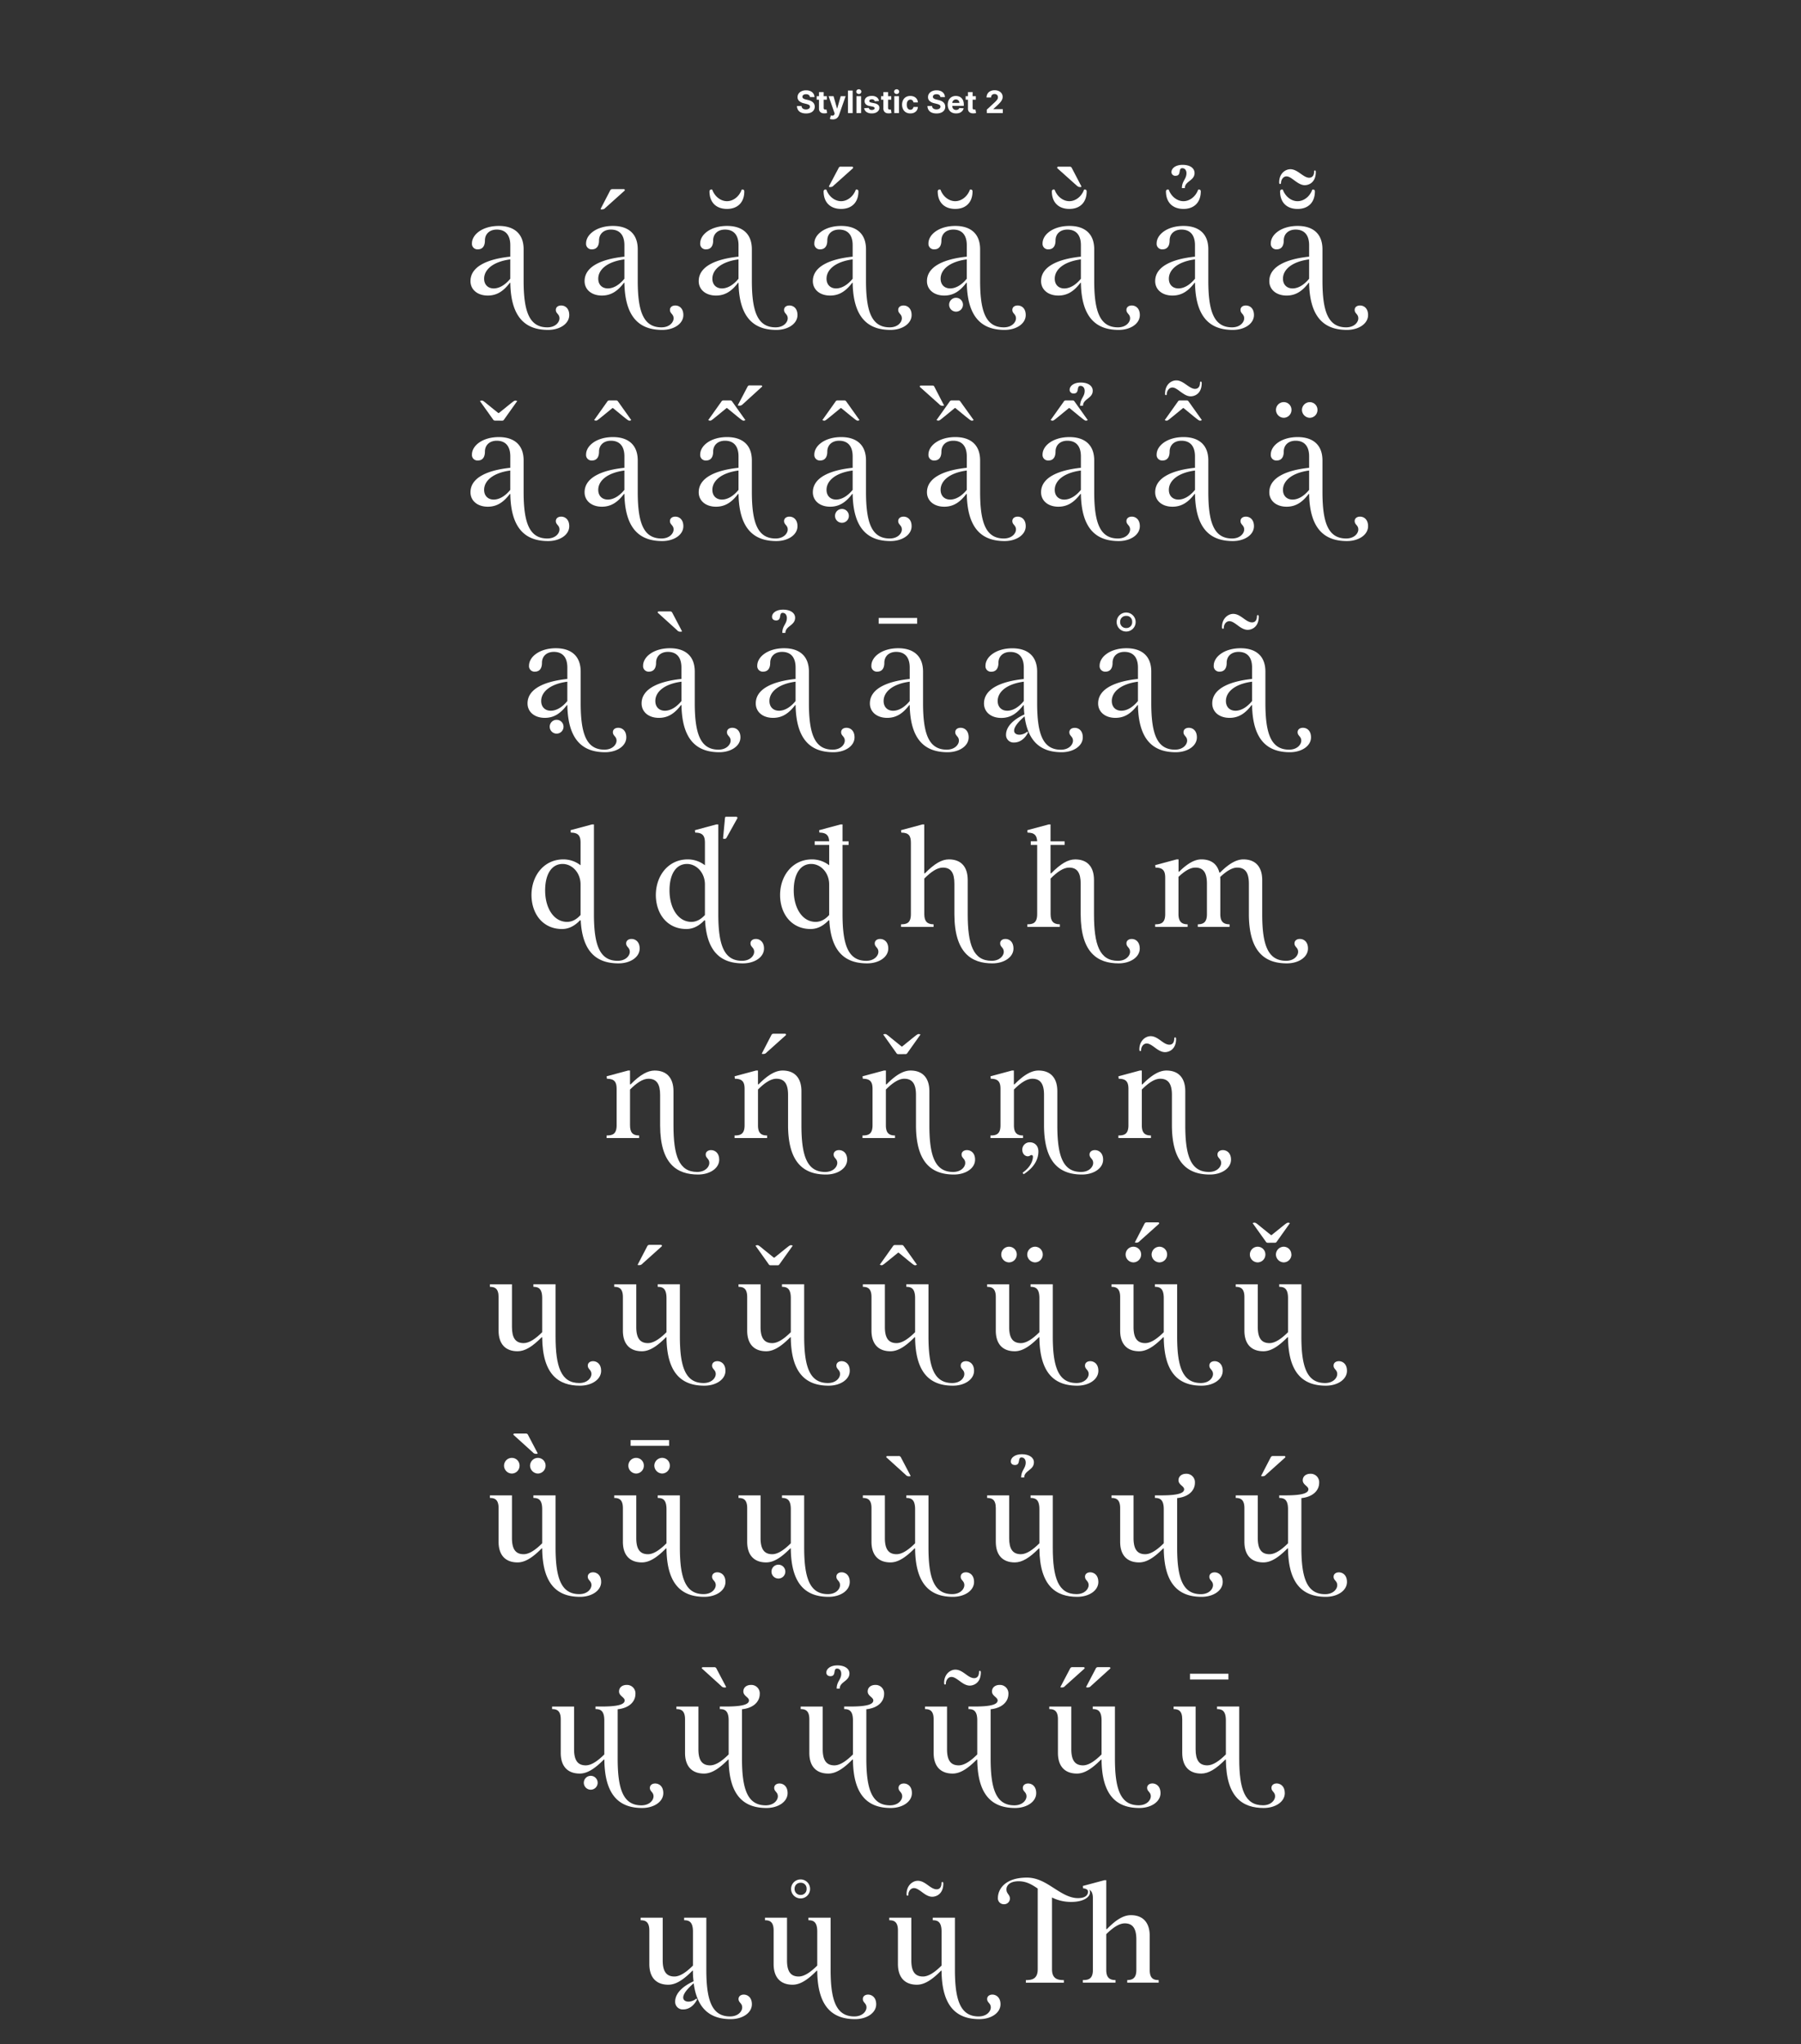 <svg xmlns="http://www.w3.org/2000/svg" viewBox="0 0 1280 1452.1"><rect x="0" y="0" width="1280" height="1452.1" fill="#333333" stroke="none"/><defs><style>.cls-1{fill:none;}.cls-2{fill:#fff;}</style></defs><g id="Layer_2" data-name="Layer 2"><g id="Layer_1-2" data-name="Layer 1"><rect class="cls-1" width="1280" height="1452.1"/><path class="cls-2" d="M575.61,68.93a2,2,0,0,0-.81-1.47,3.18,3.18,0,0,0-1.93-.52,3.83,3.83,0,0,0-1.4.23,1.88,1.88,0,0,0-.87.64,1.49,1.49,0,0,0-.3.92,1.35,1.35,0,0,0,.18.75A2,2,0,0,0,571,70a4.37,4.37,0,0,0,.81.4,8.7,8.7,0,0,0,1,.28l1.44.35a9.6,9.6,0,0,1,1.92.62,6,6,0,0,1,1.52,1,4,4,0,0,1,1,1.35,4.27,4.27,0,0,1,.37,1.77,4.45,4.45,0,0,1-.75,2.54A4.78,4.78,0,0,1,576.2,80a8.6,8.6,0,0,1-3.34.59,8.72,8.72,0,0,1-3.38-.6,4.85,4.85,0,0,1-2.23-1.76,5.27,5.27,0,0,1-.84-2.89h3.27a2.33,2.33,0,0,0,1.57,2.14,4.27,4.27,0,0,0,1.57.27,4,4,0,0,0,1.49-.25,2.25,2.25,0,0,0,1-.7,1.54,1.54,0,0,0,.35-1,1.36,1.36,0,0,0-.31-.91,2.48,2.48,0,0,0-.93-.62,9.29,9.29,0,0,0-1.48-.47l-1.74-.44A7.16,7.16,0,0,1,568,71.77,3.57,3.57,0,0,1,566.83,69a4.27,4.27,0,0,1,.78-2.54,5.2,5.2,0,0,1,2.16-1.69,7.6,7.6,0,0,1,3.13-.61,7.38,7.38,0,0,1,3.11.61,4.91,4.91,0,0,1,2.07,1.69,4.52,4.52,0,0,1,.77,2.52Z"/><path class="cls-2" d="M587.65,68.33v2.5h-7.22v-2.5Zm-5.58-2.88h3.33V76.64a1.44,1.44,0,0,0,.14.72.74.74,0,0,0,.39.35,1.55,1.55,0,0,0,.59.1,2.49,2.49,0,0,0,.47,0l.36-.07.52,2.48-.7.18a5.44,5.44,0,0,1-1.1.13,5,5,0,0,1-2.11-.32,2.88,2.88,0,0,1-1.4-1.14,3.44,3.44,0,0,1-.49-2Z"/><path class="cls-2" d="M591.87,84.81a7.31,7.31,0,0,1-1.18-.1,5.58,5.58,0,0,1-.91-.24l.75-2.49a3,3,0,0,0,1.49.14,1.4,1.4,0,0,0,1-.94l.2-.51-4.31-12.34h3.5l2.49,8.81H595l2.51-8.81H601l-4.66,13.29a5.59,5.59,0,0,1-.91,1.67A3.81,3.81,0,0,1,594,84.41,5.16,5.16,0,0,1,591.87,84.81Z"/><path class="cls-2" d="M606,64.33v16h-3.33v-16Z"/><path class="cls-2" d="M610.37,66.78a1.79,1.79,0,0,1-1.27-.49,1.6,1.6,0,0,1,0-2.38,1.78,1.78,0,0,1,1.26-.5,1.81,1.81,0,0,1,1.28.5,1.57,1.57,0,0,1,.53,1.18,1.59,1.59,0,0,1-.53,1.2A1.77,1.77,0,0,1,610.37,66.78Zm-1.68,13.55v-12H612v12Z"/><path class="cls-2" d="M624.66,71.75l-3,.19a1.6,1.6,0,0,0-.33-.71,1.87,1.87,0,0,0-.68-.51,2.5,2.5,0,0,0-1-.19,2.43,2.43,0,0,0-1.31.33,1,1,0,0,0-.53.86.92.92,0,0,0,.34.73,2.83,2.83,0,0,0,1.18.47l2.17.44a5.38,5.38,0,0,1,2.61,1.16,2.69,2.69,0,0,1,.86,2.09,3.27,3.27,0,0,1-.69,2.07,4.54,4.54,0,0,1-1.89,1.39,7.19,7.19,0,0,1-2.76.49,6.47,6.47,0,0,1-3.79-1,3.9,3.9,0,0,1-1.66-2.72l3.28-.17a1.71,1.71,0,0,0,.72,1.11,3.08,3.08,0,0,0,2.87,0,1,1,0,0,0,.54-.87.91.91,0,0,0-.38-.75,2.83,2.83,0,0,0-1.16-.45l-2.08-.41a5,5,0,0,1-2.61-1.22,3,3,0,0,1-.86-2.21,3.25,3.25,0,0,1,.63-2,4,4,0,0,1,1.78-1.28,7.06,7.06,0,0,1,2.68-.46,5.92,5.92,0,0,1,3.58,1A3.75,3.75,0,0,1,624.66,71.75Z"/><path class="cls-2" d="M633.42,68.33v2.5h-7.23v-2.5Zm-5.59-2.88h3.33V76.64a1.56,1.56,0,0,0,.14.72.78.78,0,0,0,.39.35,1.55,1.55,0,0,0,.59.1,2.42,2.42,0,0,0,.47,0l.36-.07.53,2.48-.71.18a5.44,5.44,0,0,1-1.1.13,4.94,4.94,0,0,1-2.1-.32A2.9,2.9,0,0,1,628.32,79a3.53,3.53,0,0,1-.49-2Z"/><path class="cls-2" d="M637.26,66.78a1.79,1.79,0,0,1-1.27-.49,1.6,1.6,0,0,1,0-2.38,1.78,1.78,0,0,1,1.26-.5,1.81,1.81,0,0,1,1.28.5,1.57,1.57,0,0,1,.53,1.18,1.59,1.59,0,0,1-.53,1.2A1.77,1.77,0,0,1,637.26,66.78Zm-1.68,13.55v-12h3.33v12Z"/><path class="cls-2" d="M647,80.56a6.13,6.13,0,0,1-3.17-.78,5.24,5.24,0,0,1-2-2.19,7.63,7.63,0,0,1,0-6.45,5.21,5.21,0,0,1,2-2.18,6,6,0,0,1,3.14-.79,6.22,6.22,0,0,1,2.75.57,4.64,4.64,0,0,1,1.87,1.6,4.75,4.75,0,0,1,.76,2.43h-3.14a2.49,2.49,0,0,0-.7-1.45,2,2,0,0,0-1.48-.55,2.27,2.27,0,0,0-1.35.41,2.81,2.81,0,0,0-.9,1.22,5.23,5.23,0,0,0-.32,1.93,5.34,5.34,0,0,0,.32,2,2.69,2.69,0,0,0,.89,1.23,2.4,2.4,0,0,0,2.38.19,2,2,0,0,0,.76-.69,2.73,2.73,0,0,0,.4-1.08h3.14a5,5,0,0,1-.75,2.42A4.62,4.62,0,0,1,649.76,80,6.15,6.15,0,0,1,647,80.56Z"/><path class="cls-2" d="M668.33,68.93a2,2,0,0,0-.8-1.47,3.2,3.2,0,0,0-1.93-.52,3.8,3.8,0,0,0-1.4.23,1.88,1.88,0,0,0-.87.64,1.49,1.49,0,0,0-.3.92,1.35,1.35,0,0,0,.18.75,1.92,1.92,0,0,0,.55.55,4.7,4.7,0,0,0,.81.4,8.88,8.88,0,0,0,1,.28l1.43.35a9.92,9.92,0,0,1,1.93.62,5.73,5.73,0,0,1,1.51,1,4,4,0,0,1,1,1.35,4.11,4.11,0,0,1,.36,1.77,4.37,4.37,0,0,1-.74,2.54A4.81,4.81,0,0,1,668.92,80a8.56,8.56,0,0,1-3.34.59,8.71,8.71,0,0,1-3.37-.6A4.8,4.8,0,0,1,660,78.2a5.11,5.11,0,0,1-.84-2.89h3.27a2.42,2.42,0,0,0,.46,1.34,2.55,2.55,0,0,0,1.11.8,4.25,4.25,0,0,0,1.56.27,4.07,4.07,0,0,0,1.5-.25,2.37,2.37,0,0,0,1-.7,1.6,1.6,0,0,0,.35-1,1.37,1.37,0,0,0-.32-.91,2.51,2.51,0,0,0-.92-.62,9.63,9.63,0,0,0-1.48-.47l-1.74-.44a7.2,7.2,0,0,1-3.2-1.54A3.53,3.53,0,0,1,659.56,69a4.2,4.2,0,0,1,.77-2.54,5.33,5.33,0,0,1,2.16-1.69,7.6,7.6,0,0,1,3.13-.61,7.31,7.31,0,0,1,3.11.61,5,5,0,0,1,2.08,1.69,4.51,4.51,0,0,1,.76,2.52Z"/><path class="cls-2" d="M679.46,80.56a6.39,6.39,0,0,1-3.18-.75,5.1,5.1,0,0,1-2-2.14,7.79,7.79,0,0,1,0-6.54,5.28,5.28,0,0,1,2-2.18,5.86,5.86,0,0,1,3.07-.78,6.47,6.47,0,0,1,2.22.38,4.89,4.89,0,0,1,1.79,1.14,5,5,0,0,1,1.2,1.9,7.53,7.53,0,0,1,.43,2.68v.91H674.84V73.12h7a2.66,2.66,0,0,0-.31-1.28,2.27,2.27,0,0,0-.87-.87,2.49,2.49,0,0,0-1.27-.31,2.48,2.48,0,0,0-2.25,1.27,2.6,2.6,0,0,0-.34,1.3v2a3.36,3.36,0,0,0,.33,1.54,2.45,2.45,0,0,0,.94,1,3.21,3.21,0,0,0,2.46.19,2,2,0,0,0,.79-.47,1.91,1.91,0,0,0,.5-.76l3.08.2a4.1,4.1,0,0,1-1,1.93,4.85,4.85,0,0,1-1.86,1.29A7,7,0,0,1,679.46,80.56Z"/><path class="cls-2" d="M693.53,68.33v2.5H686.3v-2.5Zm-5.59-2.88h3.33V76.64a1.56,1.56,0,0,0,.14.72.74.74,0,0,0,.39.35,1.55,1.55,0,0,0,.59.1,2.42,2.42,0,0,0,.47,0l.36-.07.52,2.48-.7.18a5.44,5.44,0,0,1-1.1.13,5,5,0,0,1-2.11-.32,2.92,2.92,0,0,1-1.4-1.14,3.53,3.53,0,0,1-.49-2Z"/><path class="cls-2" d="M701.33,80.33V77.89l5.7-5.27c.48-.47.89-.89,1.22-1.27a4.68,4.68,0,0,0,.75-1.1,2.75,2.75,0,0,0,.26-1.18,2.25,2.25,0,0,0-.32-1.21,2.08,2.08,0,0,0-.87-.79,2.75,2.75,0,0,0-1.26-.28,2.6,2.6,0,0,0-1.28.3,2,2,0,0,0-.85.85,2.74,2.74,0,0,0-.29,1.32h-3.22a5.05,5.05,0,0,1,.72-2.73,4.68,4.68,0,0,1,2-1.79,6.6,6.6,0,0,1,3-.63,6.84,6.84,0,0,1,3,.61,4.82,4.82,0,0,1,2,1.67,4.37,4.37,0,0,1,.71,2.45,4.65,4.65,0,0,1-.36,1.79,7.75,7.75,0,0,1-1.26,2,29,29,0,0,1-2.56,2.57L706,77.45v.11h6.72v2.77Z"/><path class="cls-2" d="M404.57,223.79c0,6.26-6.81,10.58-15,10.58-14.58,0-26.46-7.13-26.89-33.48h-.32c-4.11,5.4-8.75,9.07-15.66,9.07-7.35,0-12.32-4.21-12.32-10.26,0-10.69,12.75-15.76,28.3-17.38v-8.1c0-7.67-3.78-11.13-9.61-11.13-5,0-8.43,3-8.43,7.78,0,4.21-1.94,6.26-5,6.26a3.91,3.91,0,0,1-4.22-4.21c0-6.37,7.56-12.42,19.12-12.42,9.72,0,17.61,4.54,17.61,16.63v22.25c0,21.6,3.88,33.16,16.84,33.16,5.84,0,8.64-3.68,8.64-6.38,0-3.13-2.59-3.34-2.59-6,0-2,1.62-3.14,3.78-3.14C401.54,217,404.57,218.93,404.57,223.79ZM362.66,198V184.26c-12.2,1.62-18.58,7.24-18.58,13.72,0,4.21,2.7,6.91,6.81,6.91C355.21,204.89,359.42,202,362.66,198Z"/><path class="cls-2" d="M485.67,223.79c0,6.26-6.8,10.58-15,10.58-14.58,0-26.46-7.13-26.89-33.48h-.33c-4.1,5.4-8.74,9.07-15.66,9.07-7.34,0-12.31-4.21-12.31-10.26,0-10.69,12.75-15.76,28.3-17.38v-8.1c0-7.67-3.78-11.13-9.61-11.13-5,0-8.43,3-8.43,7.78,0,4.21-1.94,6.26-5,6.26a3.91,3.91,0,0,1-4.21-4.21c0-6.37,7.56-12.42,19.12-12.42,9.72,0,17.6,4.54,17.6,16.63v22.25c0,21.6,3.89,33.16,16.85,33.16,5.83,0,8.64-3.68,8.64-6.38,0-3.13-2.59-3.34-2.59-6,0-2,1.62-3.14,3.78-3.14C482.65,217,485.67,218.93,485.67,223.79ZM443.77,198V184.26c-12.21,1.62-18.58,7.24-18.58,13.72,0,4.21,2.7,6.91,6.81,6.91C436.32,204.89,440.53,202,443.77,198Zm-16.42-49.25c-.54,0-.54-.22-.32-.65l6.59-12.74c.43-.76.75-1,1.83-1h7.78c.75,0,1.19.65.54,1.19l-13.5,12.1a2.88,2.88,0,0,1-2.59,1.08Z"/><path class="cls-2" d="M566.78,223.79c0,6.26-6.8,10.58-15,10.58-14.58,0-26.46-7.13-26.9-33.48h-.32c-4.1,5.4-8.75,9.07-15.66,9.07-7.34,0-12.31-4.21-12.31-10.26,0-10.69,12.74-15.76,28.29-17.38v-8.1c0-7.67-3.78-11.13-9.61-11.13-5,0-8.42,3-8.42,7.78,0,4.21-1.95,6.26-5,6.26a3.9,3.9,0,0,1-4.21-4.21c0-6.37,7.56-12.42,19.11-12.42,9.72,0,17.61,4.54,17.61,16.63v22.25c0,21.6,3.89,33.16,16.85,33.16,5.83,0,8.64-3.68,8.64-6.38,0-3.13-2.6-3.34-2.6-6,0-2,1.63-3.14,3.79-3.14C563.76,217,566.78,218.93,566.78,223.79ZM504.25,136a1.33,1.33,0,0,1,1.51-1.4l.43.11c1.84,5.07,6.16,8.21,10.48,8.21s8.64-3.14,10.47-8.21l.33-.11c1,0,1.51.43,1.51,1.4,0,7.67-4.65,12.42-12.31,12.42C508.78,148.4,504.25,143.54,504.25,136Zm20.62,62V184.26c-12.2,1.62-18.57,7.24-18.57,13.72,0,4.21,2.7,6.91,6.8,6.91C517.42,204.89,521.63,202,524.87,198Z"/><path class="cls-2" d="M647.89,223.79c0,6.26-6.81,10.58-15,10.58-14.58,0-26.46-7.13-26.89-33.48h-.32c-4.11,5.4-8.75,9.07-15.66,9.07-7.35,0-12.31-4.21-12.31-10.26,0-10.69,12.74-15.76,28.29-17.38v-8.1c0-7.67-3.78-11.13-9.61-11.13-5,0-8.42,3-8.42,7.78,0,4.21-2,6.26-5,6.26a3.9,3.9,0,0,1-4.21-4.21c0-6.37,7.56-12.42,19.11-12.42,9.72,0,17.61,4.54,17.61,16.63v22.25c0,21.6,3.88,33.16,16.84,33.16,5.84,0,8.64-3.68,8.64-6.38,0-3.13-2.59-3.34-2.59-6,0-2,1.62-3.14,3.78-3.14C644.86,217,647.89,218.93,647.89,223.79ZM585.35,136a1.34,1.34,0,0,1,1.52-1.4l.43.11c1.83,5.07,6.15,8.21,10.47,8.21s8.64-3.14,10.48-8.21l.32-.11c1,0,1.52.43,1.52,1.4,0,7.67-4.65,12.42-12.32,12.42C589.89,148.4,585.35,143.54,585.35,136ZM606,198V184.26c-12.2,1.62-18.57,7.24-18.57,13.72,0,4.21,2.7,6.91,6.8,6.91C598.53,204.89,602.74,202,606,198Zm-16.31-65.13c-.54,0-.64-.32-.43-.76l6.7-12.63a1.54,1.54,0,0,1,1.73-1.08h7.77c.87,0,1.19.76.54,1.3l-13.5,12.09a2.88,2.88,0,0,1-2.48,1.08Z"/><path class="cls-2" d="M729,223.79c0,6.26-6.8,10.58-15,10.58-14.58,0-26.46-7.13-26.89-33.48h-.33c-4.1,5.4-8.74,9.07-15.66,9.07-7.34,0-12.31-4.21-12.31-10.26,0-10.69,12.75-15.76,28.3-17.38v-8.1c0-7.67-3.78-11.13-9.61-11.13-5,0-8.43,3-8.43,7.78,0,4.21-1.94,6.26-5,6.26a3.91,3.91,0,0,1-4.21-4.21c0-6.37,7.56-12.42,19.12-12.42,9.72,0,17.6,4.54,17.6,16.63v22.25c0,21.6,3.89,33.16,16.85,33.16,5.83,0,8.64-3.68,8.64-6.38,0-3.13-2.59-3.34-2.59-6,0-2,1.62-3.14,3.78-3.14C726,217,729,218.93,729,223.79ZM666.46,136a1.33,1.33,0,0,1,1.51-1.4l.43.11c1.84,5.07,6.16,8.21,10.48,8.21s8.64-3.14,10.48-8.21l.32-.11c1,0,1.51.43,1.51,1.4,0,7.67-4.64,12.42-12.31,12.42C671,148.4,666.46,143.54,666.46,136Zm20.63,62V184.26c-12.21,1.62-18.58,7.24-18.58,13.72,0,4.21,2.7,6.91,6.81,6.91C679.64,204.89,683.85,202,687.09,198Zm-2.7,18.25a4.92,4.92,0,1,1-9.83,0,4.92,4.92,0,0,1,9.83,0Z"/><path class="cls-2" d="M810.1,223.79c0,6.26-6.8,10.58-15,10.58-14.58,0-26.46-7.13-26.89-33.48h-.33c-4.1,5.4-8.75,9.07-15.66,9.07-7.34,0-12.31-4.21-12.31-10.26,0-10.69,12.74-15.76,28.3-17.38v-8.1c0-7.67-3.78-11.13-9.62-11.13-5,0-8.42,3-8.42,7.78,0,4.21-1.94,6.26-5,6.26a3.91,3.91,0,0,1-4.21-4.21c0-6.37,7.56-12.42,19.12-12.42,9.72,0,17.6,4.54,17.6,16.63v22.25c0,21.6,3.89,33.16,16.85,33.16,5.83,0,8.64-3.68,8.64-6.38,0-3.13-2.59-3.34-2.59-6,0-2,1.62-3.14,3.78-3.14C807.08,217,810.1,218.93,810.1,223.79ZM747.57,136a1.33,1.33,0,0,1,1.51-1.4l.43.11c1.84,5.07,6.16,8.21,10.48,8.21s8.64-3.14,10.47-8.21l.33-.11c1,0,1.51.43,1.51,1.4,0,7.67-4.64,12.42-12.31,12.42C752.1,148.4,747.57,143.54,747.57,136Zm20.63,62V184.26C756,185.88,749.62,191.5,749.62,198c0,4.21,2.7,6.91,6.8,6.91C760.74,204.89,765,202,768.2,198Zm-16.53-78.3c-.65-.54-.21-1.3.54-1.3H760c1.08,0,1.4.21,1.83,1.08l6.59,12.63c.22.44.22.76-.43.76h-.22c-1.08,0-1.4-.11-2.59-1.08Z"/><path class="cls-2" d="M891.21,223.79c0,6.26-6.81,10.58-15,10.58-14.58,0-26.47-7.13-26.9-33.48H849c-4.11,5.4-8.75,9.07-15.66,9.07C826,210,821,205.75,821,199.7c0-10.69,12.74-15.76,28.29-17.38v-8.1c0-7.67-3.78-11.13-9.61-11.13-5,0-8.42,3-8.42,7.78,0,4.21-1.95,6.26-5,6.26a3.9,3.9,0,0,1-4.21-4.21c0-6.37,7.56-12.42,19.11-12.42,9.72,0,17.61,4.54,17.61,16.63v22.25c0,21.6,3.88,33.16,16.85,33.16,5.83,0,8.64-3.68,8.64-6.38,0-3.13-2.6-3.34-2.6-6,0-2,1.62-3.14,3.78-3.14C888.18,217,891.21,218.93,891.21,223.79ZM828.67,136a1.34,1.34,0,0,1,1.52-1.4l.43.11c1.83,5.07,6.15,8.21,10.48,8.21s8.63-3.14,10.47-8.21l.33-.11c1,0,1.51.43,1.51,1.4,0,7.67-4.65,12.42-12.31,12.42C833.21,148.4,828.67,143.54,828.67,136Zm20.63,62V184.26c-12.2,1.62-18.57,7.24-18.57,13.72,0,4.21,2.7,6.91,6.8,6.91C841.85,204.89,846.06,202,849.3,198Zm-16.74-75.71c0-2.59,2.81-5.19,7.89-5.19,5.4,0,8.53,2.38,8.53,5.84,0,5.5-6.91,5.72-6.91,10.69H840c0-5.08,3.24-6.37,3.24-10.59,0-1.94-1-3.56-3-3.56-3.13,0-.32,5.4-4.75,5.4A2.65,2.65,0,0,1,832.56,122.27Z"/><path class="cls-2" d="M972.31,223.79c0,6.26-6.8,10.58-15,10.58-14.58,0-26.46-7.13-26.89-33.48h-.32c-4.11,5.4-8.75,9.07-15.66,9.07-7.35,0-12.32-4.21-12.32-10.26,0-10.69,12.75-15.76,28.3-17.38v-8.1c0-7.67-3.78-11.13-9.61-11.13-5,0-8.43,3-8.43,7.78,0,4.21-1.94,6.26-5,6.26a3.91,3.91,0,0,1-4.21-4.21c0-6.37,7.56-12.42,19.12-12.42,9.72,0,17.6,4.54,17.6,16.63v22.25c0,21.6,3.89,33.16,16.85,33.16,5.83,0,8.64-3.68,8.64-6.38,0-3.13-2.59-3.34-2.59-6,0-2,1.62-3.14,3.78-3.14C969.29,217,972.31,218.93,972.31,223.79Zm-63.18-94.18c0-6.37,4.32-9.39,8-9.39,2.7,0,5.07,1.62,7.34,3.23,2,1.41,4,2.81,5.94,2.81,2.38,0,3.56-1.83,3.56-4.42,0-.65.33-.76.65-.76s.54.43.54,1.08c0,7.45-4.86,9.39-7.88,9.39-2.7,0-5.19-1.83-7.45-3.45-2-1.51-3.78-2.81-5.51-2.81-2.38,0-3.89,2.59-3.89,4.64,0,.65-.32.76-.65.76C909.24,130.69,909.13,130.26,909.13,129.61Zm23.87,5c1,0,1.51.43,1.51,1.4,0,7.67-4.64,12.42-12.31,12.42-7.88,0-12.42-4.86-12.42-12.42a1.33,1.33,0,0,1,1.51-1.4l.44.11c1.83,5.07,6.15,8.21,10.47,8.21s8.64-3.14,10.48-8.21ZM930.41,198V184.26c-12.2,1.62-18.58,7.24-18.58,13.72,0,4.21,2.7,6.91,6.81,6.91C923,204.89,927.17,202,930.41,198Z"/><path class="cls-2" d="M404.57,373.79c0,6.26-6.81,10.58-15,10.58-14.58,0-26.46-7.13-26.89-33.48h-.32c-4.11,5.4-8.75,9.07-15.66,9.07-7.35,0-12.32-4.21-12.32-10.26,0-10.69,12.75-15.76,28.3-17.38v-8.1c0-7.67-3.78-11.13-9.61-11.13-5,0-8.43,3-8.43,7.78,0,4.21-1.94,6.26-5,6.26a3.91,3.91,0,0,1-4.22-4.21c0-6.37,7.56-12.42,19.12-12.42,9.72,0,17.61,4.54,17.61,16.63v22.25c0,21.6,3.88,33.16,16.84,33.16,5.84,0,8.64-3.68,8.64-6.38,0-3.13-2.59-3.34-2.59-6,0-1.95,1.62-3.14,3.78-3.14C401.54,367,404.57,368.93,404.57,373.79Zm-52.49-75c-.87,0-1.19-.11-1.62-.76L341.17,285l.11-.21a3.24,3.24,0,0,1,1.19-.22c.86,0,1.72.76,4.42,3l7.24,5.84h.43l7.24-5.84c2.48-1.94,3.56-3,4.53-3a8.75,8.75,0,0,1,1.08.22l.11.21-9.29,13.07c-.54.65-.54.76-1.62.76ZM362.66,348V334.26c-12.2,1.62-18.58,7.24-18.58,13.72,0,4.21,2.7,6.91,6.81,6.91C355.21,354.89,359.42,352,362.66,348Z"/><path class="cls-2" d="M485.67,373.79c0,6.26-6.8,10.58-15,10.58-14.58,0-26.46-7.13-26.89-33.48h-.33c-4.1,5.4-8.74,9.07-15.66,9.07-7.34,0-12.31-4.21-12.31-10.26,0-10.69,12.75-15.76,28.3-17.38v-8.1c0-7.67-3.78-11.13-9.61-11.13-5,0-8.43,3-8.43,7.78,0,4.21-1.94,6.26-5,6.26a3.91,3.91,0,0,1-4.21-4.21c0-6.37,7.56-12.42,19.12-12.42,9.72,0,17.6,4.54,17.6,16.63v22.25c0,21.6,3.89,33.16,16.85,33.16,5.83,0,8.64-3.68,8.64-6.38,0-3.13-2.59-3.34-2.59-6,0-1.95,1.62-3.14,3.78-3.14C482.65,367,485.67,368.93,485.67,373.79Zm-63.29-75.28-.1-.11,9.28-13.06a1.61,1.61,0,0,1,1.62-.87h4.54c1.08,0,1.08.22,1.62.87l9.29,13.06-.11.11a3.44,3.44,0,0,1-1.08.33c-1,0-2.05-1.08-4.54-3l-7.23-5.94h-.43L428,295.81c-2.7,2.16-3.56,3-4.43,3A4.94,4.94,0,0,1,422.38,298.51ZM443.77,348V334.26c-12.21,1.62-18.58,7.24-18.58,13.72,0,4.21,2.7,6.91,6.81,6.91C436.32,354.89,440.53,352,443.77,348Z"/><path class="cls-2" d="M566.78,373.79c0,6.26-6.8,10.58-15,10.58-14.58,0-26.46-7.13-26.9-33.48h-.32c-4.1,5.4-8.75,9.07-15.66,9.07-7.34,0-12.31-4.21-12.31-10.26,0-10.69,12.74-15.76,28.29-17.38v-8.1c0-7.67-3.78-11.13-9.61-11.13-5,0-8.42,3-8.42,7.78,0,4.21-1.95,6.26-5,6.26a3.9,3.9,0,0,1-4.21-4.21c0-6.37,7.56-12.42,19.11-12.42,9.72,0,17.61,4.54,17.61,16.63v22.25c0,21.6,3.89,33.16,16.85,33.16,5.83,0,8.64-3.68,8.64-6.38,0-3.13-2.6-3.34-2.6-6,0-1.95,1.63-3.14,3.79-3.14C563.76,367,566.78,368.93,566.78,373.79Zm-63.29-75.28-.11-.11,9.29-13.06a1.6,1.6,0,0,1,1.62-.87h4.54c1.08,0,1.08.22,1.62.87l9.28,13.06-.1.11a3.52,3.52,0,0,1-1.08.33c-1,0-2.06-1.08-4.54-3l-7.24-5.94h-.43l-7.23,5.94c-2.7,2.16-3.57,3-4.43,3A4.82,4.82,0,0,1,503.49,298.51ZM524.87,348V334.26c-12.2,1.62-18.57,7.24-18.57,13.72,0,4.21,2.7,6.91,6.8,6.91C517.42,354.89,521.63,352,524.87,348Zm.11-59.84c-.54,0-.65-.21-.43-.64l6.7-12.75a1.59,1.59,0,0,1,1.72-1h7.78c.86,0,1.3.65.54,1.19l-13.39,12.2a3.06,3.06,0,0,1-2.59,1Z"/><path class="cls-2" d="M647.89,373.79c0,6.26-6.81,10.58-15,10.58-14.58,0-26.46-7.13-26.89-33.48h-.32c-4.11,5.4-8.75,9.07-15.66,9.07-7.35,0-12.31-4.21-12.31-10.26,0-10.69,12.74-15.76,28.29-17.38v-8.1c0-7.67-3.78-11.13-9.61-11.13-5,0-8.42,3-8.42,7.78,0,4.21-2,6.26-5,6.26a3.9,3.9,0,0,1-4.21-4.21c0-6.37,7.56-12.42,19.11-12.42,9.72,0,17.61,4.54,17.61,16.63v22.25c0,21.6,3.88,33.16,16.84,33.16,5.84,0,8.64-3.68,8.64-6.38,0-3.13-2.59-3.34-2.59-6,0-1.95,1.62-3.14,3.78-3.14C644.86,367,647.89,368.93,647.89,373.79ZM584.6,298.51l-.11-.11,9.29-13.06a1.59,1.59,0,0,1,1.62-.87h4.53c1.08,0,1.08.22,1.62.87l9.29,13.06-.11.11a3.44,3.44,0,0,1-1.08.33c-1,0-2-1.08-4.53-3l-7.24-5.94h-.43l-7.24,5.94c-2.7,2.16-3.56,3-4.42,3A4.71,4.71,0,0,1,584.6,298.51ZM606,348V334.26c-12.2,1.62-18.57,7.24-18.57,13.72,0,4.21,2.7,6.91,6.8,6.91C598.53,354.89,602.74,352,606,348Zm-2.7,18.25a4.92,4.92,0,1,1-9.83,0,4.92,4.92,0,0,1,9.83,0Z"/><path class="cls-2" d="M670.13,288.25a2.88,2.88,0,0,1-2.59-1.08L654,275.08c-.65-.54-.22-1.19.65-1.19h7.77c1,0,1.3.11,1.73,1l6.59,12.74c.22.44.22.65-.32.65ZM729,373.79c0,6.26-6.8,10.58-15,10.58-14.58,0-26.46-7.13-26.89-33.48h-.33c-4.1,5.4-8.74,9.07-15.66,9.07-7.34,0-12.31-4.21-12.31-10.26,0-10.69,12.75-15.76,28.3-17.38v-8.1c0-7.67-3.78-11.13-9.61-11.13-5,0-8.43,3-8.43,7.78,0,4.21-1.94,6.26-5,6.26a3.91,3.91,0,0,1-4.21-4.21c0-6.37,7.56-12.42,19.12-12.42,9.72,0,17.6,4.54,17.6,16.63v22.25c0,21.6,3.89,33.16,16.85,33.16,5.83,0,8.64-3.68,8.64-6.38,0-3.13-2.59-3.34-2.59-6,0-1.95,1.62-3.14,3.78-3.14C726,367,729,368.93,729,373.79ZM665.6,298.4l9.28-13.06a1.61,1.61,0,0,1,1.62-.87H681c1.08,0,1.08.22,1.62.87L692,298.4l-.11.11a3.44,3.44,0,0,1-1.08.33c-1,0-2-1.08-4.54-3L679,289.87h-.43l-7.24,5.94c-2.7,2.16-3.56,3-4.43,3a4.94,4.94,0,0,1-1.19-.33ZM687.09,348V334.26c-12.21,1.62-18.58,7.24-18.58,13.72,0,4.21,2.7,6.91,6.81,6.91C679.64,354.89,683.85,352,687.09,348Z"/><path class="cls-2" d="M810.1,373.79c0,6.26-6.8,10.58-15,10.58-14.58,0-26.46-7.13-26.89-33.48h-.33c-4.1,5.4-8.75,9.07-15.66,9.07-7.34,0-12.31-4.21-12.31-10.26,0-10.69,12.74-15.76,28.3-17.38v-8.1c0-7.67-3.78-11.13-9.62-11.13-5,0-8.42,3-8.42,7.78,0,4.21-1.94,6.26-5,6.26a3.91,3.91,0,0,1-4.21-4.21c0-6.37,7.56-12.42,19.12-12.42,9.72,0,17.6,4.54,17.6,16.63v22.25c0,21.6,3.89,33.16,16.85,33.16,5.83,0,8.64-3.68,8.64-6.38,0-3.13-2.59-3.34-2.59-6,0-1.95,1.62-3.14,3.78-3.14C807.08,367,810.1,368.93,810.1,373.79Zm-63.29-75.28-.11-.11L756,285.34a1.6,1.6,0,0,1,1.62-.87h4.54c1.08,0,1.08.22,1.62.87l9.29,13.06-.11.11a3.52,3.52,0,0,1-1.08.33c-1,0-2-1.08-4.54-3l-7.23-5.94h-.44l-7.23,5.94c-2.7,2.16-3.57,3-4.43,3A4.94,4.94,0,0,1,746.81,298.51ZM768.2,348V334.26C756,335.88,749.62,341.5,749.62,348c0,4.21,2.7,6.91,6.8,6.91C760.74,354.89,765,352,768.2,348Zm-8-71.07c0-2.59,2.81-5.18,7.89-5.18,5.29,0,8.53,2.37,8.53,5.83,0,5.51-6.91,5.72-6.91,10.69h-2.05c0-5.07,3.24-6.37,3.24-10.58,0-1.95-1.08-3.57-3-3.57-3.13,0-.43,5.4-4.75,5.4A2.64,2.64,0,0,1,760.2,276.91Z"/><path class="cls-2" d="M891.21,373.79c0,6.26-6.81,10.58-15,10.58-14.58,0-26.47-7.13-26.9-33.48H849c-4.11,5.4-8.75,9.07-15.66,9.07C826,360,821,355.75,821,349.7c0-10.69,12.74-15.76,28.29-17.38v-8.1c0-7.67-3.78-11.13-9.61-11.13-5,0-8.42,3-8.42,7.78,0,4.21-1.95,6.26-5,6.26a3.9,3.9,0,0,1-4.21-4.21c0-6.37,7.56-12.42,19.11-12.42,9.72,0,17.61,4.54,17.61,16.63v22.25c0,21.6,3.88,33.16,16.85,33.16,5.83,0,8.64-3.68,8.64-6.38,0-3.13-2.6-3.34-2.6-6,0-1.95,1.62-3.14,3.78-3.14C888.18,367,891.21,368.93,891.21,373.79Zm-63.29-75.28-.11-.11,9.29-13.06a1.6,1.6,0,0,1,1.62-.87h4.54c1.07,0,1.07.22,1.61.87l9.29,13.06-.1.11a3.52,3.52,0,0,1-1.08.33c-1,0-2.06-1.08-4.54-3l-7.24-5.94h-.43l-7.24,5.94c-2.7,2.16-3.56,3-4.42,3A4.71,4.71,0,0,1,827.92,298.51Zm.11-18.9c0-6.37,4.32-9.39,8-9.39,2.7,0,5,1.62,7.34,3.24,2,1.4,4,2.8,5.94,2.8,2.38,0,3.57-1.83,3.57-4.42,0-.65.32-.76.65-.76s.54.43.54,1.08c0,7.45-4.87,9.39-7.89,9.39-2.7,0-5.18-1.83-7.45-3.45-2-1.51-3.78-2.81-5.51-2.81-2.38,0-4,2.59-4,4.64,0,.65-.21.76-.54.76C828.13,280.69,828,280.26,828,279.61ZM849.3,348V334.26c-12.2,1.62-18.57,7.24-18.57,13.72,0,4.21,2.7,6.91,6.8,6.91C841.85,354.89,846.06,352,849.3,348Z"/><path class="cls-2" d="M972.31,373.79c0,6.26-6.8,10.58-15,10.58-14.58,0-26.46-7.13-26.89-33.48h-.32c-4.11,5.4-8.75,9.07-15.66,9.07-7.35,0-12.32-4.21-12.32-10.26,0-10.69,12.75-15.76,28.3-17.38v-8.1c0-7.67-3.78-11.13-9.61-11.13-5,0-8.43,3-8.43,7.78,0,4.21-1.94,6.26-5,6.26a3.91,3.91,0,0,1-4.21-4.21c0-6.37,7.56-12.42,19.12-12.42,9.72,0,17.6,4.54,17.6,16.63v22.25c0,21.6,3.89,33.16,16.85,33.16,5.83,0,8.64-3.68,8.64-6.38,0-3.13-2.59-3.34-2.59-6,0-1.95,1.62-3.14,3.78-3.14C969.29,367,972.31,368.93,972.31,373.79Zm-65.45-82.62a5.53,5.53,0,0,1,5.51-5.51,5.46,5.46,0,0,1,5.51,5.51,5.55,5.55,0,0,1-5.51,5.61A5.63,5.63,0,0,1,906.86,291.17ZM930.41,348V334.26c-12.2,1.62-18.58,7.24-18.58,13.72,0,4.21,2.7,6.91,6.81,6.91C923,354.89,927.17,352,930.41,348Zm-5.08-56.81a5.61,5.61,0,0,1,5.51-5.51,5.46,5.46,0,0,1,5.51,5.51,5.55,5.55,0,0,1-5.51,5.61A5.7,5.7,0,0,1,925.33,291.17Z"/><path class="cls-2" d="M445.12,523.79c0,6.26-6.8,10.58-15,10.58-14.58,0-26.46-7.13-26.9-33.48h-.32c-4.1,5.4-8.75,9.07-15.66,9.07-7.34,0-12.31-4.21-12.31-10.26,0-10.69,12.74-15.76,28.29-17.38v-8.1c0-7.67-3.78-11.13-9.61-11.13-5,0-8.42,3-8.42,7.78,0,4.21-1.95,6.26-5,6.26a3.9,3.9,0,0,1-4.21-4.21c0-6.37,7.56-12.42,19.11-12.42,9.72,0,17.61,4.54,17.61,16.63v22.25c0,21.6,3.89,33.16,16.85,33.16,5.83,0,8.64-3.68,8.64-6.38,0-3.13-2.6-3.34-2.6-6,0-2,1.62-3.14,3.79-3.14C442.1,517,445.12,518.93,445.12,523.79ZM403.21,498V484.26c-12.2,1.62-18.57,7.24-18.57,13.72,0,4.21,2.7,6.91,6.8,6.91C395.76,504.89,400,502,403.21,498Zm-2.7,18.25a4.91,4.91,0,1,1-9.82,0,4.91,4.91,0,0,1,9.82,0Z"/><path class="cls-2" d="M526.23,523.79c0,6.26-6.81,10.58-15,10.58-14.58,0-26.46-7.13-26.89-33.48H484c-4.11,5.4-8.75,9.07-15.66,9.07C461,510,456,505.75,456,499.7c0-10.69,12.75-15.76,28.3-17.38v-8.1c0-7.67-3.78-11.13-9.61-11.13-5,0-8.42,3-8.42,7.78,0,4.21-2,6.26-5,6.26a3.9,3.9,0,0,1-4.21-4.21c0-6.37,7.56-12.42,19.11-12.42,9.72,0,17.61,4.54,17.61,16.63v22.25c0,21.6,3.88,33.16,16.84,33.16,5.84,0,8.64-3.68,8.64-6.38,0-3.13-2.59-3.34-2.59-6,0-2,1.62-3.14,3.78-3.14C523.2,517,526.23,518.93,526.23,523.79ZM484.32,498V484.26c-12.2,1.62-18.57,7.24-18.57,13.72,0,4.21,2.7,6.91,6.8,6.91C476.87,504.89,481.08,502,484.32,498ZM467.8,435.55c-.76-.54-.33-1.19.54-1.19h7.77a1.59,1.59,0,0,1,1.73,1l6.7,12.74c.21.43.11.65-.43.65h-.33a2.88,2.88,0,0,1-2.59-1.08Z"/><path class="cls-2" d="M607.33,523.79c0,6.26-6.8,10.58-15,10.58-14.58,0-26.46-7.13-26.89-33.48h-.33c-4.1,5.4-8.74,9.07-15.66,9.07-7.34,0-12.31-4.21-12.31-10.26,0-10.69,12.75-15.76,28.3-17.38v-8.1c0-7.67-3.78-11.13-9.61-11.13-5,0-8.43,3-8.43,7.78,0,4.21-1.94,6.26-5,6.26a3.91,3.91,0,0,1-4.21-4.21c0-6.37,7.56-12.42,19.12-12.42,9.72,0,17.6,4.54,17.6,16.63v22.25c0,21.6,3.89,33.16,16.85,33.16,5.83,0,8.64-3.68,8.64-6.38,0-3.13-2.59-3.34-2.59-6,0-2,1.62-3.14,3.78-3.14C604.31,517,607.33,518.93,607.33,523.79ZM565.43,498V484.26c-12.21,1.62-18.58,7.24-18.58,13.72,0,4.21,2.7,6.91,6.81,6.91C558,504.89,562.19,502,565.43,498Zm-16.74-59.84c0-2.48,2.7-5.07,7.88-5.07s8.53,2.37,8.53,5.72c0,5.62-6.91,5.83-6.91,10.8H556c0-5.18,3.24-6.37,3.24-10.58,0-1.95-1-3.67-3-3.67-3,0-.33,5.4-4.65,5.4C550.09,440.74,548.69,440,548.69,438.14Z"/><path class="cls-2" d="M688.44,523.79c0,6.26-6.8,10.58-15,10.58-14.58,0-26.46-7.13-26.89-33.48h-.33c-4.1,5.4-8.75,9.07-15.66,9.07-7.34,0-12.31-4.21-12.31-10.26,0-10.69,12.74-15.76,28.3-17.38v-8.1c0-7.67-3.78-11.13-9.62-11.13-5,0-8.42,3-8.42,7.78,0,4.21-1.94,6.26-5,6.26a3.9,3.9,0,0,1-4.21-4.21c0-6.37,7.56-12.42,19.12-12.42,9.72,0,17.6,4.54,17.6,16.63v22.25c0,21.6,3.89,33.16,16.85,33.16,5.83,0,8.64-3.68,8.64-6.38,0-3.13-2.59-3.34-2.59-6,0-2,1.62-3.14,3.78-3.14C685.42,517,688.44,518.93,688.44,523.79ZM651.83,439v4.1H624.5V439Zm-5.29,59V484.26C634.33,485.88,628,491.5,628,498c0,4.21,2.7,6.91,6.8,6.91C639.08,504.89,643.3,502,646.54,498Z"/><path class="cls-2" d="M769.55,523.79c0,6.26-6.81,10.58-15,10.58-13,0-23.76-5.72-26.35-25.49-3.13,2.7-7.45,6.92-7.45,10.16,0,1.72,1.4,2.91,3.78,2.91a8.79,8.79,0,0,0,5.51-2.16l.65.43c-1.52,3.25-4.86,7.24-9.94,7.24A5.33,5.33,0,0,1,715,522c0-7.13,7.66-12,13.06-14.47a62.88,62.88,0,0,1-.43-6.59h-.32c-4.11,5.4-8.75,9.07-15.66,9.07-7.35,0-12.31-4.21-12.31-10.26,0-10.69,12.74-15.76,28.29-17.38v-8.1c0-7.67-3.78-11.13-9.61-11.13-5,0-8.42,3-8.42,7.78,0,4.21-2,6.26-5,6.26a3.9,3.9,0,0,1-4.21-4.21c0-6.37,7.56-12.42,19.11-12.42,9.72,0,17.61,4.54,17.61,16.63v22.25c0,21.6,3.88,33.16,16.84,33.16,5.84,0,8.64-3.68,8.64-6.38,0-3.13-2.59-3.34-2.59-6,0-2,1.62-3.14,3.78-3.14C766.52,517,769.55,518.93,769.55,523.79ZM727.64,498V484.26c-12.2,1.62-18.57,7.24-18.57,13.72,0,4.21,2.7,6.91,6.8,6.91C720.19,504.89,724.4,502,727.64,498Z"/><path class="cls-2" d="M850.65,523.79c0,6.26-6.8,10.58-15,10.58-14.58,0-26.46-7.13-26.89-33.48h-.32c-4.11,5.4-8.75,9.07-15.66,9.07-7.35,0-12.32-4.21-12.32-10.26,0-10.69,12.75-15.76,28.3-17.38v-8.1c0-7.67-3.78-11.13-9.61-11.13-5,0-8.43,3-8.43,7.78,0,4.21-1.94,6.26-5,6.26a3.91,3.91,0,0,1-4.21-4.21c0-6.37,7.56-12.42,19.12-12.42,9.72,0,17.6,4.54,17.6,16.63v22.25c0,21.6,3.89,33.16,16.85,33.16,5.83,0,8.64-3.68,8.64-6.38,0-3.13-2.59-3.34-2.59-6,0-2,1.62-3.14,3.78-3.14C847.63,517,850.65,518.93,850.65,523.79ZM808.75,498V484.26c-12.2,1.62-18.58,7.24-18.58,13.72,0,4.21,2.7,6.91,6.81,6.91C801.3,504.89,805.51,502,808.75,498Zm-15.12-56.27a6.75,6.75,0,1,1,6.8,6.91A6.75,6.75,0,0,1,793.63,441.71Zm2.48,0a4.17,4.17,0,0,0,4.32,4.43,4.09,4.09,0,0,0,4.22-4.43,4,4,0,0,0-4.22-4.21A4.11,4.11,0,0,0,796.11,441.71Z"/><path class="cls-2" d="M931.76,523.79c0,6.26-6.8,10.58-15,10.58-14.58,0-26.46-7.13-26.89-33.48h-.33c-4.1,5.4-8.75,9.07-15.66,9.07-7.34,0-12.31-4.21-12.31-10.26,0-10.69,12.74-15.76,28.3-17.38v-8.1c0-7.67-3.78-11.13-9.62-11.13-5,0-8.42,3-8.42,7.78,0,4.21-1.94,6.26-5,6.26a3.91,3.91,0,0,1-4.21-4.21c0-6.37,7.56-12.42,19.12-12.42,9.72,0,17.6,4.54,17.6,16.63v22.25c0,21.6,3.89,33.16,16.85,33.16,5.83,0,8.64-3.68,8.64-6.38,0-3.13-2.59-3.34-2.59-6,0-2,1.62-3.14,3.78-3.14C928.74,517,931.76,518.93,931.76,523.79Zm-63.29-78.3c0-6.27,4.43-9.4,8-9.4,2.81,0,5.08,1.62,7.35,3.24,2.05,1.51,4,2.81,6.05,2.81,2.37,0,3.45-1.84,3.45-4.43a.68.68,0,0,1,.76-.75c.32,0,.54.43.54,1.08,0,7.45-5,9.39-7.88,9.39-2.71,0-5.19-1.73-7.46-3.45-1.94-1.41-3.78-2.7-5.51-2.7-2.48,0-4,2.48-4,4.64,0,.54-.22.76-.65.76S868.47,446.24,868.47,445.49ZM889.86,498V484.26c-12.21,1.62-18.58,7.24-18.58,13.72,0,4.21,2.7,6.91,6.8,6.91C882.4,504.89,886.62,502,889.86,498Z"/><path class="cls-2" d="M454.62,673.79c0,6.26-6.8,10.58-15,10.58-14.15,0-25.6-6.59-26.89-30.45l-.43-.22c-3.46,3.67-7.67,6.26-12.86,6.26-13.28,0-21.38-10.26-21.7-23.54-.22-14.15,8.74-25.92,22.67-25.92a19.85,19.85,0,0,1,12.1,4.1h.11V598.73c0-4.75-1.4-7.24-6.91-7.24l-.22-1.73,15.23-4.1h1.4v63.72c0,21.6,3.89,33.16,16.85,33.16,5.83,0,8.64-3.68,8.64-6.38,0-3.13-2.59-3.34-2.59-6,0-2,1.73-3.14,3.78-3.14C451.49,667,454.62,668.93,454.62,673.79Zm-42-23.76V628.32c0-8.42-6.05-14.58-12.75-14.58-7.88,0-12.63,7.45-12.42,19.55s6.27,21.6,15.56,21.6C406.67,654.89,409.91,653.05,412.61,650Z"/><path class="cls-2" d="M543,673.79c0,6.26-6.81,10.58-15,10.58-14.14,0-25.59-6.59-26.89-30.45l-.43-.22c-3.46,3.67-7.67,6.26-12.85,6.26-13.29,0-21.39-10.26-21.71-23.54-.22-14.15,8.75-25.92,22.68-25.92a19.9,19.9,0,0,1,12.1,4.1h.1V598.73c0-4.75-1.4-7.24-6.91-7.24l-.22-1.73,15.23-4.1h1.41v63.72c0,21.6,3.89,33.16,16.85,33.16,5.83,0,8.64-3.68,8.64-6.38,0-3.13-2.6-3.34-2.6-6,0-2,1.73-3.14,3.78-3.14C539.83,667,543,668.93,543,673.79ZM501,650V628.32c0-8.42-6.05-14.58-12.74-14.58-7.89,0-12.64,7.45-12.42,19.55s6.26,21.6,15.55,21.6C495,654.89,498.25,653.05,501,650Zm13.5-54.11c-.64,0-.64-.22-.54-1.08l1.3-13.61c0-.86.32-1,1.19-1H523c1.09,0,1.3.75,1,1.19l-7.45,13.39c-.44.86-.76,1.08-1.41,1.08Z"/><path class="cls-2" d="M631.31,673.79c0,6.26-6.81,10.58-15,10.58-14.15,0-25.6-6.59-26.9-30.45l-.43-.22c-3.45,3.67-7.67,6.26-12.85,6.26-13.28,0-21.39-10.26-21.71-23.54-.22-14.15,8.75-25.92,22.68-25.92a19.87,19.87,0,0,1,12.1,4.1h.11V600.24H579v-2.59H589.3c-.22-4-1.84-6.16-6.92-6.16l-.21-1.73,15.23-4.1h1.4v12h4.32v2.59H598.8v49.14c0,21.6,3.89,33.16,16.85,33.16,5.83,0,8.64-3.68,8.64-6.38,0-3.13-2.59-3.34-2.59-6,0-2,1.72-3.14,3.78-3.14C628.18,667,631.31,668.93,631.31,673.79ZM589.3,650V628.32c0-8.42-6-14.58-12.75-14.58-7.88,0-12.63,7.45-12.42,19.55s6.27,21.6,15.55,21.6C583.36,654.89,586.6,653.05,589.3,650Z"/><path class="cls-2" d="M720.3,673.79c0,6.26-6.8,10.58-15,10.58-14.91,0-26.89-7.45-27-34.77V627.78c0-7.67-2.38-11.45-8.21-11.45-4.1,0-8.53,3.13-13.18,7.78v25.27c0,5.08,2.06,7.24,6.59,7.24v1.83H640.38v-1.83c4,0,7-.87,7-7.24V598.73c0-4.75-1.3-7.24-6.8-7.24l-.22-1.73,15.23-4.1h1.29v34.67l.44.11c6.8-6.92,12-9.94,17.06-9.94,8.64,0,13.39,5.18,13.39,14.69v24.19c0,21.6,3.89,33.16,17,33.16,5.83,0,8.64-3.68,8.64-6.38,0-3.13-2.59-3.34-2.59-6,0-2,1.62-3.14,3.78-3.14C717.28,667,720.3,668.93,720.3,673.79Z"/><path class="cls-2" d="M810.05,673.79c0,6.26-6.81,10.58-15,10.58-14.9,0-26.89-7.45-27-34.77V627.78c0-7.67-2.37-11.45-8.2-11.45-4.11,0-8.54,3.13-13.18,7.78v25.27c0,5.08,2.05,7.24,6.59,7.24v1.83H730.13v-1.83c4,0,7-.87,7-7.24V600.24h-4.54v-2.59h4.54c-.22-4-1.73-6.16-6.81-6.16l-.21-1.73,15.22-4.1h1.3v12h10v2.59h-10v20.09l.43.11c6.81-6.92,12-9.94,17.07-9.94,8.64,0,13.39,5.18,13.39,14.69v24.19c0,21.6,3.89,33.16,17,33.16,5.84,0,8.64-3.68,8.64-6.38,0-3.13-2.59-3.34-2.59-6,0-2,1.62-3.14,3.78-3.14C807,667,810.05,668.93,810.05,673.79Z"/><path class="cls-2" d="M929.6,673.79c0,6.26-6.8,10.58-15,10.58-15,0-26.89-7.45-27-34.77V627.78c0-7.67-2.48-11.45-8.32-11.45-3.67,0-7.88,2.7-12.09,6.7a15.55,15.55,0,0,1,.1,2.16v24.19c0,5.08,2,7.24,6.59,7.24v1.83H851.3v-1.83c4.64,0,6.48-2.16,6.48-7.24v-21.6c0-7.67-2.38-11.45-8.21-11.45-3.78,0-7.77,2.59-12,6.59v26.46c0,5.08,2.06,7.24,6.49,7.24v1.83H821v-1.83c4.11,0,7.13-.87,7.13-7.24V623.57c0-4.75-1.4-7.24-6.91-7.24L821,614.6l15.23-4.1h1.4v8.75H838c6.15-6,11.12-8.75,15.87-8.75,6.81,0,11.23,3.24,12.75,9.4h.43c6.48-6.48,11.77-9.4,16.63-9.4,8.53,0,13.39,5.18,13.39,14.69v24.19c0,21.6,3.89,33.16,17,33.16,5.72,0,8.53-3.68,8.53-6.38,0-3.13-2.59-3.34-2.59-6,0-2,1.73-3.14,3.78-3.14C926.58,667,929.6,668.93,929.6,673.79Z"/><path class="cls-2" d="M511.16,823.79c0,6.26-6.8,10.58-15,10.58-15,0-26.9-7.45-27-34.77V777.78c0-7.67-2.49-11.45-8.32-11.45-4,0-8.42,3-13.07,7.67v25.38c0,5.08,1.84,7.24,6.48,7.24v1.83H431.13v-1.83c4.1,0,7.13-.87,7.13-7.24V773.57c0-4.75-1.41-7.24-6.91-7.24l-.22-1.73,15.23-4.1h1.4v9.83h.43c6.7-6.81,12.1-9.83,17.07-9.83,8.53,0,13.39,5.18,13.39,14.69v24.19c0,21.6,3.89,33.16,16.85,33.16,5.83,0,8.64-3.68,8.64-6.38,0-3.13-2.59-3.34-2.59-6,0-2,1.72-3.14,3.78-3.14C508,817,511.16,818.93,511.16,823.79Z"/><path class="cls-2" d="M602.09,823.79c0,6.26-6.8,10.58-15,10.58-15,0-26.89-7.45-27-34.77V777.78c0-7.67-2.48-11.45-8.31-11.45-4,0-8.43,3-13.07,7.67v25.38c0,5.08,1.83,7.24,6.48,7.24v1.83H522.07v-1.83c4.1,0,7.12-.87,7.12-7.24V773.57c0-4.75-1.4-7.24-6.91-7.24l-.21-1.73,15.22-4.1h1.41v9.83h.43c6.7-6.81,12.1-9.83,17.06-9.83,8.54,0,13.4,5.18,13.4,14.69v24.19c0,21.6,3.88,33.16,16.84,33.16,5.84,0,8.64-3.68,8.64-6.38,0-3.13-2.59-3.34-2.59-6,0-2,1.73-3.14,3.78-3.14C599,817,602.09,818.93,602.09,823.79Zm-60.15-75.06c-.54,0-.54-.22-.33-.65l6.59-12.74c.43-.76.76-1,1.84-1h7.77c.76,0,1.19.65.54,1.19l-13.5,12.1a2.87,2.87,0,0,1-2.59,1.08Z"/><path class="cls-2" d="M693,823.79c0,6.26-6.8,10.58-15,10.58-15,0-26.9-7.45-27-34.77V777.78c0-7.67-2.49-11.45-8.32-11.45-4,0-8.42,3-13.07,7.67v25.38c0,5.08,1.84,7.24,6.48,7.24v1.83H613v-1.83c4.1,0,7.13-.87,7.13-7.24V773.57c0-4.75-1.41-7.24-6.91-7.24L613,764.6l15.23-4.1h1.4v9.83h.43c6.7-6.81,12.1-9.83,17.07-9.83,8.53,0,13.39,5.18,13.39,14.69v24.19c0,21.6,3.89,33.16,16.85,33.16,5.83,0,8.64-3.68,8.64-6.38,0-3.13-2.59-3.34-2.59-6,0-2,1.73-3.14,3.78-3.14C689.9,817,693,818.93,693,823.79ZM638.7,748.84a1.53,1.53,0,0,1-1.62-.76L627.8,735l.1-.21a3.3,3.3,0,0,1,1.19-.22c.87,0,1.73.76,4.43,3l7.24,5.84h.43l7.23-5.84c2.49-1.94,3.57-3,4.54-3a8.75,8.75,0,0,1,1.08.22l.11.21-9.29,13.07c-.54.65-.54.76-1.62.76Z"/><path class="cls-2" d="M784,823.79c0,6.26-6.8,10.58-15,10.58-15,0-26.89-7.45-27-34.77V777.78c0-7.67-2.48-11.45-8.31-11.45-4,0-8.43,3-13.07,7.67v25.38c0,5.08,1.83,7.24,6.48,7.24v1.83H703.94v-1.83c4.1,0,7.12-.87,7.12-7.24V773.57c0-4.75-1.4-7.24-6.91-7.24l-.21-1.73,15.22-4.1h1.41v9.83H721c6.7-6.81,12.1-9.83,17.06-9.83,8.54,0,13.4,5.18,13.4,14.69v24.19c0,21.6,3.88,33.16,16.84,33.16,5.84,0,8.64-3.68,8.64-6.38,0-3.13-2.59-3.34-2.59-6,0-2,1.73-3.14,3.78-3.14C780.83,817,784,818.93,784,823.79Zm-46-5.73c0,4.43-2,10.7-10.48,16.1l-.76-1.08c6.38-4.43,7.35-9.4,7.35-11.34,0-.87-.43-1.19-1.08-1.19-.87,0-1,.86-2.7.86-1.95-.11-3.78-1.83-3.78-4.75a5.23,5.23,0,0,1,5.4-5.18C735,811.48,738,813.53,738,818.06Z"/><path class="cls-2" d="M874.9,823.79c0,6.26-6.8,10.58-15,10.58-15,0-26.9-7.45-27-34.77V777.78c0-7.67-2.49-11.45-8.32-11.45-4,0-8.42,3-13.07,7.67v25.38c0,5.08,1.84,7.24,6.48,7.24v1.83H794.87v-1.83c4.1,0,7.13-.87,7.13-7.24V773.57c0-4.75-1.41-7.24-6.91-7.24l-.22-1.73,15.23-4.1h1.4v9.83h.43c6.7-6.81,12.1-9.83,17.07-9.83,8.53,0,13.39,5.18,13.39,14.69v24.19c0,21.6,3.89,33.16,16.85,33.16,5.83,0,8.64-3.68,8.64-6.38,0-3.13-2.59-3.34-2.59-6,0-2,1.73-3.14,3.78-3.14C871.77,817,874.9,818.93,874.9,823.79Zm-65.13-78.3c0-6.27,4.43-9.4,8-9.4,2.8,0,5.07,1.62,7.34,3.24,2,1.51,4,2.81,6,2.81,2.37,0,3.45-1.84,3.45-4.43a.68.68,0,0,1,.76-.75c.32,0,.54.43.54,1.08,0,7.45-5,9.39-7.88,9.39-2.7,0-5.19-1.73-7.46-3.45-1.94-1.41-3.78-2.7-5.5-2.7-2.49,0-4,2.48-4,4.64,0,.54-.22.76-.65.76S809.77,746.24,809.77,745.49Z"/><path class="cls-2" d="M427.24,973.79c0,6.26-6.8,10.58-15,10.58-14.79,0-26.67-7.34-26.89-34.34l-.32-.11c-6.81,6.91-12.1,10-17.18,10-8.64,0-13.5-5.18-13.5-14.68V921.41c0-6.37-3-7.24-6.15-7.24v-1.83h15.66v30.34c0,7.67,2.48,11.45,8.31,11.45,4,0,8.54-3.13,13.18-7.77v-24.2c0-7.12-3-8-6.26-8v-1.83h15.76v37c0,21.6,3.89,33.16,16.85,33.16,5.83,0,8.64-3.68,8.64-6.38,0-3.13-2.59-3.34-2.59-6,0-2,1.62-3.14,3.78-3.14C424.22,967,427.24,968.93,427.24,973.79Z"/><path class="cls-2" d="M515.59,973.79c0,6.26-6.81,10.58-15,10.58-14.8,0-26.68-7.34-26.9-34.34l-.32-.11c-6.8,6.91-12.1,10-17.17,10-8.64,0-13.5-5.18-13.5-14.68V921.41c0-6.37-3-7.24-6.16-7.24v-1.83h15.66v30.34c0,7.67,2.49,11.45,8.32,11.45,4,0,8.53-3.13,13.17-7.77v-24.2c0-7.12-3-8-6.26-8v-1.83h15.77v37c0,21.6,3.89,33.16,16.85,33.16,5.83,0,8.64-3.68,8.64-6.38,0-3.13-2.6-3.34-2.6-6,0-2,1.62-3.14,3.78-3.14C512.57,967,515.59,968.93,515.59,973.79ZM453.7,898.73c-.54,0-.54-.22-.32-.65L460,885.34c.43-.76.75-1,1.83-1h7.78c.76,0,1.19.65.54,1.19l-13.5,12.1a2.88,2.88,0,0,1-2.59,1.08Z"/><path class="cls-2" d="M603.93,973.79c0,6.26-6.8,10.58-15,10.58-14.8,0-26.68-7.34-26.89-34.34l-.33-.11c-6.8,6.91-12.09,10-17.17,10-8.64,0-13.5-5.18-13.5-14.68V921.41c0-6.37-3-7.24-6.16-7.24v-1.83h15.66v30.34c0,7.67,2.49,11.45,8.32,11.45,4,0,8.53-3.13,13.18-7.77v-24.2c0-7.12-3-8-6.27-8v-1.83h15.77v37c0,21.6,3.89,33.16,16.85,33.16,5.83,0,8.64-3.68,8.64-6.38,0-3.13-2.59-3.34-2.59-6,0-2,1.62-3.14,3.78-3.14C600.91,967,603.93,968.93,603.93,973.79Zm-56-74.95c-.87,0-1.19-.11-1.62-.76L537,885l.11-.21a3.24,3.24,0,0,1,1.19-.22c.86,0,1.72.76,4.42,3l7.24,5.84h.43l7.24-5.84c2.48-1.94,3.56-3,4.53-3a8.75,8.75,0,0,1,1.08.22l.11.21L554,898.08c-.54.65-.54.76-1.62.76Z"/><path class="cls-2" d="M692.27,973.79c0,6.26-6.8,10.58-15,10.58-14.79,0-26.67-7.34-26.89-34.34l-.32-.11c-6.81,6.91-12.1,10-17.18,10-8.64,0-13.5-5.18-13.5-14.68V921.41c0-6.37-3-7.24-6.15-7.24v-1.83h15.66v30.34c0,7.67,2.48,11.45,8.31,11.45,4,0,8.54-3.13,13.18-7.77v-24.2c0-7.12-3-8-6.26-8v-1.83h15.76v37c0,21.6,3.89,33.16,16.85,33.16,5.84,0,8.64-3.68,8.64-6.38,0-3.13-2.59-3.34-2.59-6,0-2,1.62-3.14,3.78-3.14C689.25,967,692.27,968.93,692.27,973.79Zm-66.85-75.28-.11-.11,9.29-13.06a1.6,1.6,0,0,1,1.62-.87h4.54c1.08,0,1.08.22,1.62.87l9.29,13.06-.11.11a3.52,3.52,0,0,1-1.08.33c-1,0-2.05-1.08-4.54-3l-7.23-5.94h-.44L631,895.81c-2.7,2.16-3.57,3-4.43,3A4.94,4.94,0,0,1,625.42,898.51Z"/><path class="cls-2" d="M780.62,973.79c0,6.26-6.81,10.58-15,10.58-14.8,0-26.68-7.34-26.9-34.34l-.32-.11c-6.8,6.91-12.1,10-17.17,10-8.64,0-13.5-5.18-13.5-14.68V921.41c0-6.37-3-7.24-6.16-7.24v-1.83h15.66v30.34c0,7.67,2.48,11.45,8.32,11.45,4,0,8.53-3.13,13.17-7.77v-24.2c0-7.12-3-8-6.26-8v-1.83h15.77v37c0,21.6,3.89,33.16,16.85,33.16,5.83,0,8.64-3.68,8.64-6.38,0-3.13-2.6-3.34-2.6-6,0-2,1.62-3.14,3.78-3.14C777.59,967,780.62,968.93,780.62,973.79Zm-69-82.62a5.52,5.52,0,0,1,5.5-5.51,5.46,5.46,0,0,1,5.51,5.51,5.55,5.55,0,0,1-5.51,5.61A5.62,5.62,0,0,1,711.61,891.17Zm18.46,0a5.61,5.61,0,0,1,5.51-5.51,5.46,5.46,0,0,1,5.51,5.51,5.55,5.55,0,0,1-5.51,5.61A5.7,5.7,0,0,1,730.07,891.17Z"/><path class="cls-2" d="M869,973.79c0,6.26-6.8,10.58-15,10.58-14.8,0-26.68-7.34-26.89-34.34l-.33-.11c-6.8,6.91-12.09,10-17.17,10-8.64,0-13.5-5.18-13.5-14.68V921.41c0-6.37-3-7.24-6.16-7.24v-1.83h15.67v30.34c0,7.67,2.48,11.45,8.31,11.45,4,0,8.53-3.13,13.18-7.77v-24.2c0-7.12-3-8-6.27-8v-1.83h15.77v37c0,21.6,3.89,33.16,16.85,33.16,5.83,0,8.64-3.68,8.64-6.38,0-3.13-2.59-3.34-2.59-6,0-2,1.62-3.14,3.78-3.14C865.94,967,869,968.93,869,973.79Zm-69-82.62a5.53,5.53,0,0,1,5.51-5.51,5.45,5.45,0,0,1,5.5,5.51,5.55,5.55,0,0,1-5.5,5.61A5.62,5.62,0,0,1,800,891.17Zm7.13-8.43c-.54,0-.54-.21-.33-.65l6.59-12.74c.43-.76.76-1,1.84-1H823c.76,0,1.19.65.54,1.19L810,881.66a2.88,2.88,0,0,1-2.59,1.08Zm16.85,2.92a5.45,5.45,0,0,1,5.5,5.51,5.55,5.55,0,0,1-5.5,5.61,5.7,5.7,0,0,1-5.51-5.61A5.6,5.6,0,0,1,823.93,885.66Z"/><path class="cls-2" d="M957.31,973.79c0,6.26-6.81,10.58-15,10.58-14.79,0-26.67-7.34-26.89-34.34l-.32-.11c-6.81,6.91-12.1,10-17.18,10-8.64,0-13.5-5.18-13.5-14.68V921.41c0-6.37-3-7.24-6.15-7.24v-1.83h15.66v30.34c0,7.67,2.48,11.45,8.31,11.45,4,0,8.54-3.13,13.18-7.77v-24.2c0-7.12-3-8-6.26-8v-1.83H924.9v37c0,21.6,3.89,33.16,16.85,33.16,5.84,0,8.64-3.68,8.64-6.38,0-3.13-2.59-3.34-2.59-6,0-2,1.62-3.14,3.78-3.14C954.28,967,957.31,968.93,957.31,973.79Zm-69-82.62a5.53,5.53,0,0,1,5.51-5.51,5.46,5.46,0,0,1,5.51,5.51,5.55,5.55,0,0,1-5.51,5.61A5.63,5.63,0,0,1,888.29,891.17Zm13-8.32c-.86,0-1.19-.11-1.62-.76L890.34,869l.11-.22a3.3,3.3,0,0,1,1.19-.22c.86,0,1.73.76,4.43,3l7.23,5.83h.44l7.23-5.83c2.49-1.94,3.57-3,4.54-3a8.75,8.75,0,0,1,1.08.22l.11.22-9.29,13.06c-.54.65-.54.76-1.62.76Zm16.53,8.32a5.55,5.55,0,0,1-5.51,5.61,5.7,5.7,0,0,1-5.51-5.61,5.6,5.6,0,0,1,5.51-5.51A5.46,5.46,0,0,1,917.78,891.17Z"/><path class="cls-2" d="M427.24,1123.79c0,6.26-6.8,10.58-15,10.58-14.79,0-26.67-7.34-26.89-34.34l-.32-.11c-6.81,6.91-12.1,10-17.18,10-8.64,0-13.5-5.18-13.5-14.68v-23.87c0-6.37-3-7.24-6.15-7.24v-1.83h15.66v30.34c0,7.67,2.48,11.45,8.31,11.45,4,0,8.54-3.13,13.18-7.77v-24.2c0-7.12-3-8-6.26-8v-1.83h15.76v37c0,21.6,3.89,33.16,16.85,33.16,5.83,0,8.64-3.68,8.64-6.38,0-3.13-2.59-3.34-2.59-6,0-1.95,1.62-3.14,3.78-3.14C424.22,1117,427.24,1118.93,427.24,1123.79Zm-69-82.62a5.53,5.53,0,0,1,5.51-5.51,5.46,5.46,0,0,1,5.51,5.51,5.55,5.55,0,0,1-5.51,5.61A5.63,5.63,0,0,1,358.23,1041.17Zm7-21.6c-.75-.54-.32-1.19.54-1.19h7.78a1.59,1.59,0,0,1,1.73,1l6.69,12.74c.22.44.11.65-.43.65h-.32a2.9,2.9,0,0,1-2.6-1.08Zm17,16.09a5.46,5.46,0,0,1,5.51,5.51,5.55,5.55,0,0,1-5.51,5.61,5.7,5.7,0,0,1-5.51-5.61A5.6,5.6,0,0,1,382.21,1035.66Z"/><path class="cls-2" d="M515.59,1123.79c0,6.26-6.81,10.58-15,10.58-14.8,0-26.68-7.34-26.9-34.34l-.32-.11c-6.8,6.91-12.1,10-17.17,10-8.64,0-13.5-5.18-13.5-14.68v-23.87c0-6.37-3-7.24-6.16-7.24v-1.83h15.66v30.34c0,7.67,2.49,11.45,8.32,11.45,4,0,8.53-3.13,13.17-7.77v-24.2c0-7.12-3-8-6.26-8v-1.83h15.77v37c0,21.6,3.89,33.16,16.85,33.16,5.83,0,8.64-3.68,8.64-6.38,0-3.13-2.6-3.34-2.6-6,0-1.95,1.62-3.14,3.78-3.14C512.57,1117,515.59,1118.93,515.59,1123.79Zm-69-82.62a5.52,5.52,0,0,1,5.5-5.51,5.46,5.46,0,0,1,5.51,5.51,5.55,5.55,0,0,1-5.51,5.61A5.62,5.62,0,0,1,446.58,1041.17ZM475.52,1023v4.11H448.2V1023Zm.54,18.15a5.55,5.55,0,0,1-5.51,5.61,5.7,5.7,0,0,1-5.51-5.61,5.61,5.61,0,0,1,5.51-5.51A5.46,5.46,0,0,1,476.06,1041.17Z"/><path class="cls-2" d="M603.93,1123.79c0,6.26-6.8,10.58-15,10.58-14.8,0-26.68-7.34-26.89-34.34l-.33-.11c-6.8,6.91-12.09,10-17.17,10-8.64,0-13.5-5.18-13.5-14.68v-23.87c0-6.37-3-7.24-6.16-7.24v-1.83h15.66v30.34c0,7.67,2.49,11.45,8.32,11.45,4,0,8.53-3.13,13.18-7.77v-24.2c0-7.12-3-8-6.27-8v-1.83h15.77v37c0,21.6,3.89,33.16,16.85,33.16,5.83,0,8.64-3.68,8.64-6.38,0-3.13-2.59-3.34-2.59-6,0-1.95,1.62-3.14,3.78-3.14C600.91,1117,603.93,1118.93,603.93,1123.79Zm-45.79-7.56a4.92,4.92,0,1,1-9.83,0,4.92,4.92,0,0,1,9.83,0Z"/><path class="cls-2" d="M692.27,1123.79c0,6.26-6.8,10.58-15,10.58-14.79,0-26.67-7.34-26.89-34.34l-.32-.11c-6.81,6.91-12.1,10-17.18,10-8.64,0-13.5-5.18-13.5-14.68v-23.87c0-6.37-3-7.24-6.15-7.24v-1.83h15.66v30.34c0,7.67,2.48,11.45,8.31,11.45,4,0,8.54-3.13,13.18-7.77v-24.2c0-7.12-3-8-6.26-8v-1.83h15.76v37c0,21.6,3.89,33.16,16.85,33.16,5.84,0,8.64-3.68,8.64-6.38,0-3.13-2.59-3.34-2.59-6,0-1.95,1.62-3.14,3.78-3.14C689.25,1117,692.27,1118.93,692.27,1123.79Zm-62-88.24c-.75-.54-.32-1.19.54-1.19h7.78a1.6,1.6,0,0,1,1.73,1l6.69,12.74c.22.43.11.65-.43.65h-.32a2.9,2.9,0,0,1-2.6-1.08Z"/><path class="cls-2" d="M780.62,1123.79c0,6.26-6.81,10.58-15,10.58-14.8,0-26.68-7.34-26.9-34.34l-.32-.11c-6.8,6.91-12.1,10-17.17,10-8.64,0-13.5-5.18-13.5-14.68v-23.87c0-6.37-3-7.24-6.16-7.24v-1.83h15.66v30.34c0,7.67,2.48,11.45,8.32,11.45,4,0,8.53-3.13,13.17-7.77v-24.2c0-7.12-3-8-6.26-8v-1.83h15.77v37c0,21.6,3.89,33.16,16.85,33.16,5.83,0,8.64-3.68,8.64-6.38,0-3.13-2.6-3.34-2.6-6,0-1.95,1.62-3.14,3.78-3.14C777.59,1117,780.62,1118.93,780.62,1123.79Zm-62.21-85.65c0-2.48,2.7-5.07,7.88-5.07s8.53,2.37,8.53,5.72c0,5.62-6.91,5.83-6.91,10.8h-2.16c0-5.18,3.24-6.37,3.24-10.58,0-2-1-3.67-3-3.67-3,0-.32,5.4-4.65,5.4C719.81,1040.74,718.41,1040,718.41,1038.14Z"/><path class="cls-2" d="M869,1123.79c0,6.26-6.8,10.58-15,10.58-14.8,0-26.68-7.34-26.89-34.34l-.33-.11c-6.8,6.91-12.09,10-17.17,10-8.64,0-13.5-5.18-13.5-14.68v-23.87c0-6.37-3-7.24-6.16-7.24v-1.83h15.67v30.34c0,7.67,2.48,11.45,8.31,11.45,4,0,8.53-3.13,13.18-7.77v-24.2c0-7.12-3-8-6.27-8v-1.83h4.43c11.77,0,16.31-1.52,16.31-4.32,0-2.27-4-3.14-4-6.38,0-2.91,2.38-4.64,5.4-4.64a6,6,0,0,1,6.27,6.37c0,5.4-4.32,10.05-12.64,10.91v35.1c0,21.6,3.89,33.16,16.85,33.16,5.83,0,8.64-3.68,8.64-6.38,0-3.13-2.59-3.34-2.59-6,0-1.95,1.62-3.14,3.78-3.14C865.94,1117,869,1118.93,869,1123.79Z"/><path class="cls-2" d="M957.31,1123.79c0,6.26-6.81,10.58-15,10.58-14.79,0-26.67-7.34-26.89-34.34l-.32-.11c-6.81,6.91-12.1,10-17.18,10-8.64,0-13.5-5.18-13.5-14.68v-23.87c0-6.37-3-7.24-6.15-7.24v-1.83h15.66v30.34c0,7.67,2.48,11.45,8.31,11.45,4,0,8.54-3.13,13.18-7.77v-24.2c0-7.12-3-8-6.26-8v-1.83h4.43c11.77,0,16.3-1.52,16.3-4.32,0-2.27-4-3.14-4-6.38,0-2.91,2.37-4.64,5.4-4.64a6,6,0,0,1,6.26,6.37c0,5.4-4.32,10.05-12.64,10.91v35.1c0,21.6,3.89,33.16,16.85,33.16,5.84,0,8.64-3.68,8.64-6.38,0-3.13-2.59-3.34-2.59-6,0-1.95,1.62-3.14,3.78-3.14C954.28,1117,957.31,1118.93,957.31,1123.79Zm-60.49-75.06c-.54,0-.54-.22-.32-.65l6.59-12.74c.43-.76.75-1,1.83-1h7.78c.76,0,1.19.65.54,1.19l-13.5,12.1a2.88,2.88,0,0,1-2.59,1.08Z"/><path class="cls-2" d="M471.42,1273.79c0,6.26-6.81,10.58-15,10.58-14.79,0-26.67-7.34-26.89-34.34l-.32-.11c-6.81,6.91-12.1,10-17.17,10-8.65,0-13.51-5.18-13.51-14.68v-23.87c0-6.37-3-7.24-6.15-7.24v-1.83H408v30.34c0,7.67,2.48,11.45,8.31,11.45,4,0,8.54-3.13,13.18-7.77v-24.2c0-7.12-3-8-6.26-8v-1.83h4.43c11.77,0,16.3-1.52,16.3-4.32,0-2.27-4-3.14-4-6.38,0-2.91,2.37-4.64,5.4-4.64a6,6,0,0,1,6.26,6.37c0,5.4-4.32,10.05-12.63,10.91v35.1c0,21.6,3.88,33.16,16.84,33.16,5.84,0,8.64-3.68,8.64-6.38,0-3.13-2.59-3.34-2.59-6,0-1.95,1.62-3.14,3.78-3.14C468.39,1267,471.42,1268.93,471.42,1273.79Zm-46.66-7.56a4.92,4.92,0,1,1-9.83,0,4.92,4.92,0,0,1,9.83,0Z"/><path class="cls-2" d="M559.76,1273.79c0,6.26-6.8,10.58-15,10.58-14.8,0-26.68-7.34-26.89-34.34l-.33-.11c-6.8,6.91-12.1,10-17.17,10-8.64,0-13.5-5.18-13.5-14.68v-23.87c0-6.37-3-7.24-6.16-7.24v-1.83h15.66v30.34c0,7.67,2.49,11.45,8.32,11.45,4,0,8.53-3.13,13.18-7.77v-24.2c0-7.12-3-8-6.27-8v-1.83H516c11.77,0,16.31-1.52,16.31-4.32,0-2.27-4-3.14-4-6.38,0-2.91,2.38-4.64,5.4-4.64a6,6,0,0,1,6.26,6.37c0,5.4-4.31,10.05-12.63,10.91v35.1c0,21.6,3.89,33.16,16.85,33.16,5.83,0,8.64-3.68,8.64-6.38,0-3.13-2.59-3.34-2.59-6,0-1.95,1.62-3.14,3.78-3.14C556.74,1267,559.76,1268.93,559.76,1273.79Zm-60.59-88.24c-.76-.54-.32-1.19.54-1.19h7.78a1.58,1.58,0,0,1,1.72,1l6.7,12.74c.22.43.11.65-.43.65h-.33a2.88,2.88,0,0,1-2.59-1.08Z"/><path class="cls-2" d="M648.1,1273.79c0,6.26-6.8,10.58-15,10.58-14.8,0-26.68-7.34-26.89-34.34l-.33-.11c-6.8,6.91-12.09,10-17.17,10-8.64,0-13.5-5.18-13.5-14.68v-23.87c0-6.37-3-7.24-6.15-7.24v-1.83h15.66v30.34c0,7.67,2.48,11.45,8.31,11.45,4,0,8.53-3.13,13.18-7.77v-24.2c0-7.12-3-8-6.27-8v-1.83h4.43c11.77,0,16.31-1.52,16.31-4.32,0-2.27-4-3.14-4-6.38,0-2.91,2.38-4.64,5.4-4.64a6,6,0,0,1,6.27,6.37c0,5.4-4.32,10.05-12.64,10.91v35.1c0,21.6,3.89,33.16,16.85,33.16,5.83,0,8.64-3.68,8.64-6.38,0-3.13-2.59-3.34-2.59-6,0-1.95,1.62-3.14,3.78-3.14C645.08,1267,648.1,1268.93,648.1,1273.79Zm-60.8-85.65c0-2.48,2.7-5.07,7.88-5.07s8.53,2.37,8.53,5.72c0,5.62-6.91,5.83-6.91,10.8h-2.16c0-5.18,3.24-6.37,3.24-10.58,0-2-1-3.67-3-3.67-3,0-.33,5.4-4.65,5.4C588.7,1190.74,587.3,1190,587.3,1188.14Z"/><path class="cls-2" d="M736.45,1273.79c0,6.26-6.81,10.58-15,10.58-14.79,0-26.67-7.34-26.89-34.34l-.32-.11c-6.81,6.91-12.1,10-17.17,10-8.65,0-13.51-5.18-13.51-14.68v-23.87c0-6.37-3-7.24-6.15-7.24v-1.83h15.66v30.34c0,7.67,2.48,11.45,8.31,11.45,4,0,8.54-3.13,13.18-7.77v-24.2c0-7.12-3-8-6.26-8v-1.83h4.43c11.77,0,16.3-1.52,16.3-4.32,0-2.27-4-3.14-4-6.38,0-2.91,2.37-4.64,5.4-4.64a6,6,0,0,1,6.26,6.37c0,5.4-4.32,10.05-12.63,10.91v35.1c0,21.6,3.88,33.16,16.84,33.16,5.84,0,8.64-3.68,8.64-6.38,0-3.13-2.59-3.34-2.59-6,0-1.95,1.62-3.14,3.78-3.14C733.42,1267,736.45,1268.93,736.45,1273.79ZM671,1195.49c0-6.27,4.43-9.4,8-9.4,2.81,0,5.08,1.62,7.34,3.24,2.06,1.51,4,2.81,6,2.81,2.38,0,3.46-1.84,3.46-4.43a.67.67,0,0,1,.75-.75c.33,0,.54.43.54,1.08,0,7.45-5,9.39-7.88,9.39-2.7,0-5.18-1.73-7.45-3.45-1.95-1.41-3.78-2.7-5.51-2.7-2.48,0-4,2.48-4,4.64,0,.54-.21.76-.64.76S671,1196.24,671,1195.49Z"/><path class="cls-2" d="M824.79,1273.79c0,6.26-6.81,10.58-15,10.58-14.8,0-26.68-7.34-26.9-34.34l-.32-.11c-6.8,6.91-12.1,10-17.17,10-8.64,0-13.5-5.18-13.5-14.68v-23.87c0-6.37-3-7.24-6.16-7.24v-1.83h15.66v30.34c0,7.67,2.49,11.45,8.32,11.45,4,0,8.53-3.13,13.17-7.77v-24.2c0-7.12-3-8-6.26-8v-1.83h15.77v37c0,21.6,3.89,33.16,16.85,33.16,5.83,0,8.64-3.68,8.64-6.38,0-3.13-2.6-3.34-2.6-6,0-1.95,1.62-3.14,3.79-3.14C821.77,1267,824.79,1268.93,824.79,1273.79Zm-70.53-75.06c-.64,0-.64-.22-.43-.65l6.7-12.74a1.59,1.59,0,0,1,1.73-1H770c.87,0,1.19.65.54,1.19l-13.5,12.1a2.71,2.71,0,0,1-2.59,1.08Zm18.26,0c-.54,0-.65-.22-.44-.65l6.7-12.74a1.59,1.59,0,0,1,1.73-1h7.77c.87,0,1.3.65.54,1.19l-13.39,12.1a2.88,2.88,0,0,1-2.59,1.08Z"/><path class="cls-2" d="M913.13,1273.79c0,6.26-6.8,10.58-15,10.58-14.8,0-26.68-7.34-26.89-34.34l-.33-.11c-6.8,6.91-12.09,10-17.17,10-8.64,0-13.5-5.18-13.5-14.68v-23.87c0-6.37-3-7.24-6.15-7.24v-1.83h15.66v30.34c0,7.67,2.48,11.45,8.31,11.45,4,0,8.53-3.13,13.18-7.77v-24.2c0-7.12-3-8-6.27-8v-1.83h15.77v37c0,21.6,3.89,33.16,16.85,33.16,5.83,0,8.64-3.68,8.64-6.38,0-3.13-2.59-3.34-2.59-6,0-1.95,1.62-3.14,3.78-3.14C910.11,1267,913.13,1268.93,913.13,1273.79ZM873.06,1189v4.1H845.74V1189Z"/><path class="cls-2" d="M534.38,1423.79c0,6.26-6.81,10.58-15,10.58-13,0-23.76-5.72-26.36-25.49-3.13,2.7-7.45,6.92-7.45,10.16,0,1.72,1.41,2.91,3.78,2.91a8.77,8.77,0,0,0,5.51-2.16l.65.43c-1.51,3.25-4.86,7.24-9.94,7.24a5.33,5.33,0,0,1-5.72-5.51c0-7.13,7.67-12,13.07-14.47a52.31,52.31,0,0,1-.44-7.45l-.32-.11c-6.8,6.91-12.1,10-17.17,10-8.64,0-13.5-5.18-13.5-14.68v-23.87c0-6.37-3-7.24-6.16-7.24v-1.83H471v30.34c0,7.67,2.49,11.45,8.32,11.45,4,0,8.53-3.13,13.17-7.77v-24.2c0-7.12-3-8-6.26-8v-1.83H502v37c0,21.6,3.89,33.16,16.85,33.16,5.83,0,8.64-3.68,8.64-6.38,0-3.13-2.6-3.34-2.6-6,0-1.95,1.62-3.14,3.78-3.14C531.36,1417,534.38,1418.93,534.38,1423.79Z"/><path class="cls-2" d="M622.72,1423.79c0,6.26-6.8,10.58-15,10.58-14.8,0-26.68-7.34-26.89-34.34l-.33-.11c-6.8,6.91-12.09,10-17.17,10-8.64,0-13.5-5.18-13.5-14.68v-23.87c0-6.37-3-7.24-6.15-7.24v-1.83h15.66v30.34c0,7.67,2.48,11.45,8.31,11.45,4,0,8.53-3.13,13.18-7.77v-24.2c0-7.12-3-8-6.27-8v-1.83h15.77v37c0,21.6,3.89,33.16,16.85,33.16,5.83,0,8.64-3.68,8.64-6.38,0-3.13-2.59-3.34-2.59-6,0-1.95,1.62-3.14,3.78-3.14C619.7,1417,622.72,1418.93,622.72,1423.79Zm-60.48-82.08a6.75,6.75,0,1,1,6.81,6.91A6.76,6.76,0,0,1,562.24,1341.71Zm2.49,0a4.17,4.17,0,0,0,4.32,4.43,4.09,4.09,0,0,0,4.21-4.43,4,4,0,0,0-4.21-4.21A4.1,4.1,0,0,0,564.73,1341.71Z"/><path class="cls-2" d="M711.07,1423.79c0,6.26-6.81,10.58-15,10.58-14.79,0-26.67-7.34-26.89-34.34l-.32-.11c-6.81,6.91-12.1,10-17.18,10-8.64,0-13.5-5.18-13.5-14.68v-23.87c0-6.37-3-7.24-6.15-7.24v-1.83h15.66v30.34c0,7.67,2.48,11.45,8.31,11.45,4,0,8.54-3.13,13.18-7.77v-24.2c0-7.12-3-8-6.26-8v-1.83h15.76v37c0,21.6,3.89,33.16,16.85,33.16,5.84,0,8.64-3.68,8.64-6.38,0-3.13-2.59-3.34-2.59-6,0-1.95,1.62-3.14,3.78-3.14C708,1417,711.07,1418.93,711.07,1423.79Zm-66.75-78.3c0-6.27,4.43-9.4,8-9.4,2.81,0,5.08,1.62,7.35,3.24,2.05,1.51,4,2.81,6,2.81,2.38,0,3.46-1.84,3.46-4.43a.68.68,0,0,1,.76-.75c.32,0,.54.43.54,1.08,0,7.45-5,9.39-7.89,9.39-2.7,0-5.18-1.73-7.45-3.45-1.94-1.41-3.78-2.7-5.51-2.7-2.48,0-4,2.48-4,4.64,0,.54-.22.76-.65.76S644.32,1346.24,644.32,1345.49Z"/><path class="cls-2" d="M817.12,1399.38c0,6.37,3,7.24,6.37,7.24v1.83H801.14v-1.83c4.53,0,6.48-2.16,6.48-7.24v-21.6c0-7.67-2.49-11.45-8.21-11.45-4.1,0-8.53,3.13-13.18,7.67v25.38c0,5.08,2,7.24,6.59,7.24v1.83H769.6v-1.83c4.1,0,7.13-.87,7.13-7.24v-50.65c0-3-.54-5.19-2.49-6.27a3.51,3.51,0,0,1,.44,1.84c0,3.24-4.32,6.8-13.29,6.8a30.2,30.2,0,0,1-13.71-3.13v51c0,7,4.32,7.67,8.42,7.67v1.83h-27v-1.83c4.1,0,8.42-.65,8.42-7.67V1341.6c-4.1-2.81-8.1-5.18-13.5-5.18-7.12,0-8.74,3.67-8.74,5.72,0,3.24,2.48,3.67,2.48,6.59a4.05,4.05,0,0,1-4.32,4,4.16,4.16,0,0,1-4.21-4.53c0-5.73,4.64-14.37,20.63-14.37,6.8,0,12.42,3.14,17.6,6.48,6,3.78,12,8.1,18.68,8.1,5.51,0,7.13-2.37,7.13-4.64,0-1.4-1.62-2.27-3.45-2.27l-.22-1.73,15.34-4.1h1.29v34.67l.43.11c6.7-6.92,12-9.94,17.07-9.94,8.53,0,13.39,5.18,13.39,14.69Z"/></g></g></svg>